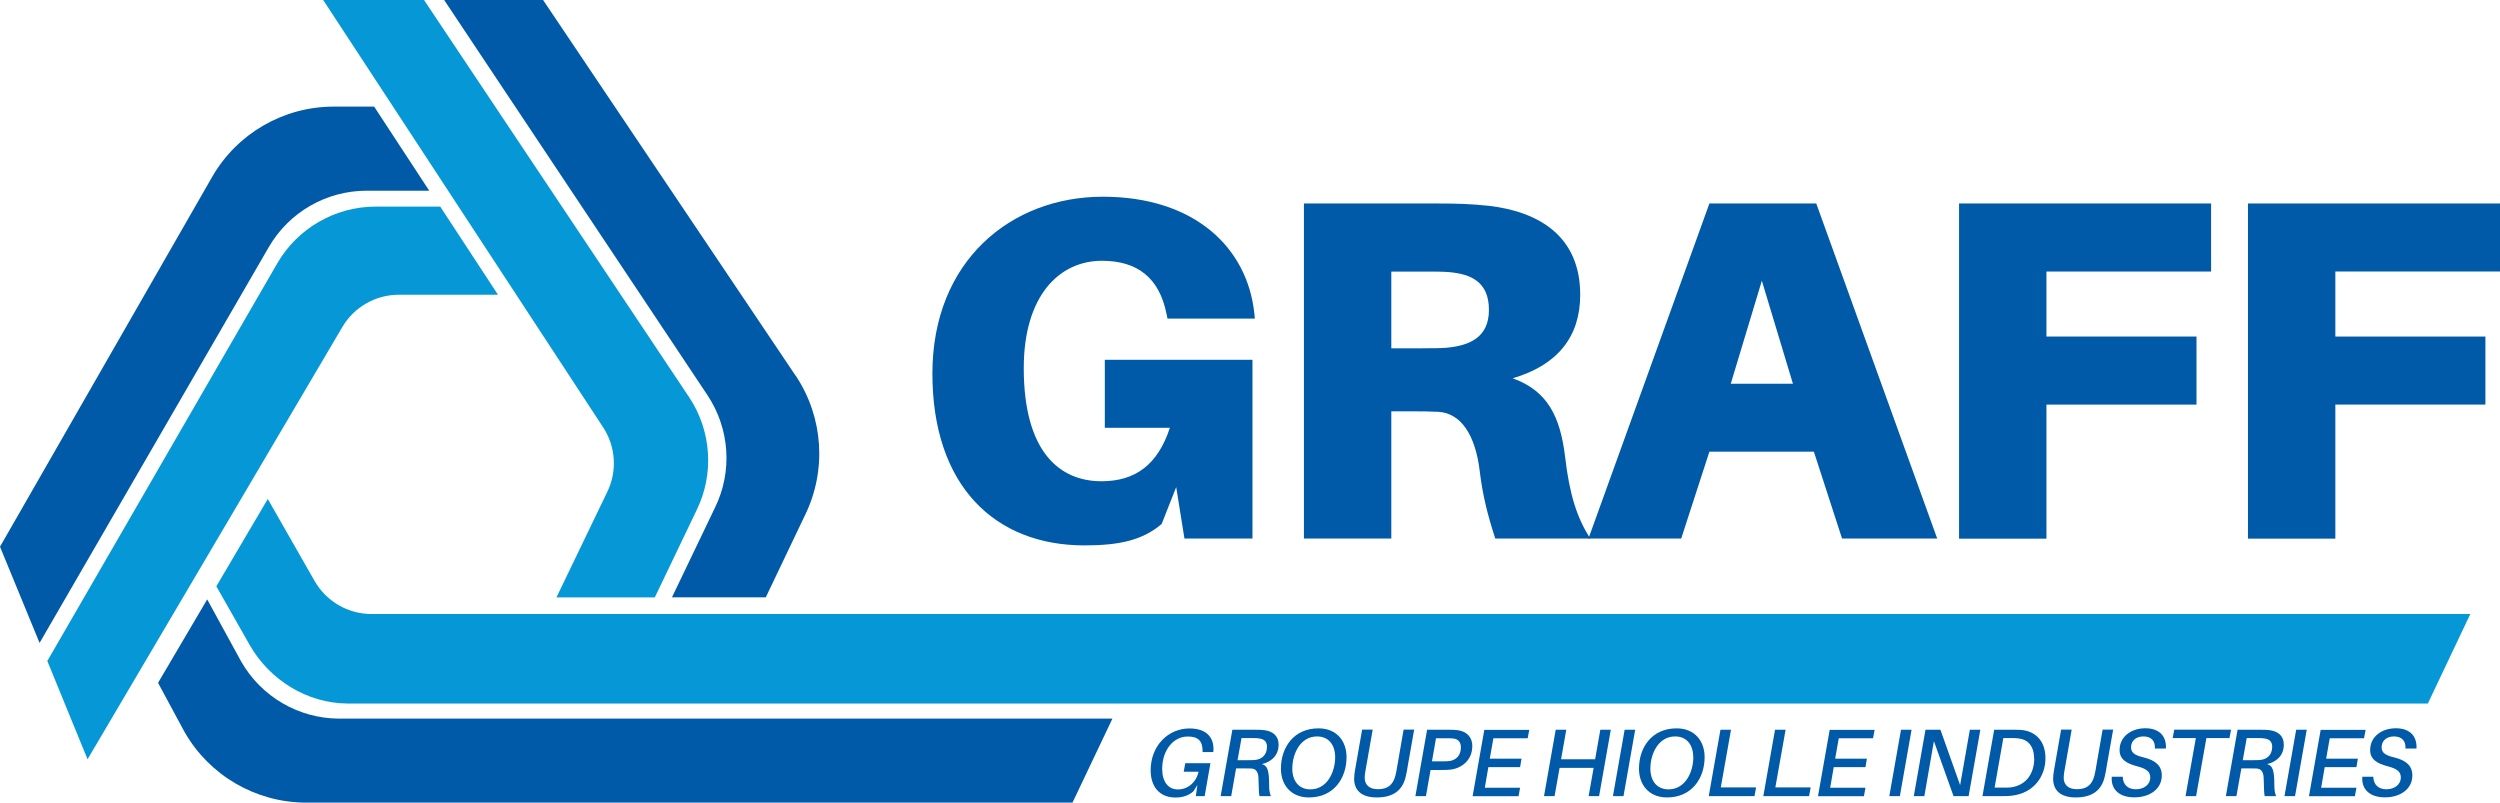 <?xml version="1.0" encoding="UTF-8"?><svg id="Calque_1" xmlns="http://www.w3.org/2000/svg" viewBox="0 0 303.22 97.36"><defs><style>.cls-1{fill:#005aa7;}.cls-2{fill:#0698d6;}</style></defs><path class="cls-1" d="M147.16,91.1v.12h-1.3v-.12c0-1.27-.57-1.77-1.8-1.77-1.76,0-3.1,1.67-3.1,3.93,0,1.53.71,2.49,1.91,2.49s2.21-.85,2.5-2.15h-1.8l.19-1.03h3.05l-.7,3.99h-1.07l.19-1.35-.49.77c-.55.49-1.26.75-2.17.75-1.96,0-3.01-1.35-3.01-3.3,0-2.98,2.12-5.08,4.72-5.08,2.11,0,3.01,1.17,2.89,2.75Z"/><path class="cls-1" d="M153.02,92.67c.69.16.91.72.91,2.52,0,.6.06,1.06.22,1.37h-1.39c-.07-.35-.09-.76-.12-2.1-.01-.72-.22-1.21-.86-1.25-.2-.01-.4-.01-.6-.01h-1.26l-.59,3.36h-1.28l1.42-8.05h2.78c.43,0,.72,0,1.11.05.99.13,1.72.67,1.72,1.75,0,1.37-.95,2.12-2.05,2.37ZM153.67,90.57c0-.63-.36-.93-.93-1-.2-.04-.41-.05-.74-.05h-1.42l-.48,2.68h1.34c.33,0,.53,0,.74-.02.82-.07,1.49-.58,1.49-1.61Z"/><path class="cls-1" d="M163.32,91.83c0,2.56-1.55,4.89-4.56,4.89-2.22,0-3.4-1.56-3.4-3.49,0-2.57,1.55-4.89,4.56-4.89,2.22,0,3.4,1.56,3.4,3.49ZM161.94,91.84c0-1.51-.81-2.52-2.19-2.52-2.07,0-3.01,2.15-3.01,3.9,0,1.49.79,2.52,2.19,2.52,2.07,0,3.01-2.15,3.01-3.9Z"/><path class="cls-1" d="M170.67,93.38c-.06.33-.11.56-.18.85-.37,1.55-1.42,2.49-3.51,2.49-1.84,0-2.74-.86-2.74-2.28,0-.37.05-.7.13-1.16l.84-4.79h1.28l-.86,4.9c-.08.47-.11.65-.11.93,0,.86.55,1.4,1.6,1.4,1.13,0,1.81-.46,2.12-1.62.05-.19.09-.41.14-.65l.86-4.96h1.28l-.86,4.88Z"/><path class="cls-1" d="M178.57,90.5c0,1.68-1.25,2.66-2.6,2.84-.4.05-.68.05-1.11.05h-1.35l-.56,3.17h-1.28l1.42-8.05h2.6c.43,0,.72,0,1.1.05,1.06.14,1.79.81,1.79,1.95ZM177.19,90.65c0-.65-.35-.98-.81-1.06-.2-.04-.49-.05-.82-.05h-1.39l-.49,2.8h1.39c.33,0,.61-.01.82-.05.69-.13,1.3-.63,1.3-1.65Z"/><path class="cls-1" d="M180.7,92.02h3.84l-.17,1.02h-3.85l-.43,2.5h4.28l-.19,1.03h-5.57l1.42-8.05h5.45l-.19,1.02h-4.16l-.44,2.5Z"/><path class="cls-1" d="M193.95,96.56h-1.27l.61-3.43h-4.13l-.61,3.43h-1.28l1.42-8.05h1.28l-.63,3.58h4.13l.63-3.58h1.27l-1.42,8.05Z"/><path class="cls-1" d="M195.63,96.56l1.42-8.05h1.28l-1.42,8.05h-1.28Z"/><path class="cls-1" d="M206.75,91.83c0,2.56-1.55,4.89-4.56,4.89-2.22,0-3.4-1.56-3.4-3.49,0-2.57,1.55-4.89,4.56-4.89,2.22,0,3.4,1.56,3.4,3.49ZM205.37,91.84c0-1.51-.8-2.52-2.19-2.52-2.07,0-3.01,2.15-3.01,3.9,0,1.49.79,2.52,2.2,2.52,2.07,0,3.01-2.15,3.01-3.9Z"/><path class="cls-1" d="M212.82,96.56h-5.57l1.42-8.05h1.28l-1.24,6.99h4.28l-.19,1.06Z"/><path class="cls-1" d="M219.44,96.56h-5.57l1.42-8.05h1.28l-1.24,6.99h4.28l-.19,1.06Z"/><path class="cls-1" d="M222.59,92.02h3.84l-.17,1.02h-3.85l-.43,2.5h4.28l-.19,1.03h-5.57l1.42-8.05h5.45l-.19,1.02h-4.16l-.44,2.5Z"/><path class="cls-1" d="M229.15,96.56l1.42-8.05h1.28l-1.42,8.05h-1.28Z"/><path class="cls-1" d="M238.77,96.56h-1.83l-2.38-6.67-1.16,6.67h-1.28l1.42-8.05h1.81l2.39,6.72,1.18-6.72h1.27l-1.42,8.05Z"/><path class="cls-1" d="M248.09,91.97c0,2.15-1.38,4.28-4.21,4.55-.42.04-.65.04-1.04.04h-2.39l1.42-8.05h2.29c.43,0,.64,0,1.04.03,1.6.15,2.89,1.25,2.89,3.43ZM246.71,92c0-1.55-.79-2.3-1.83-2.43-.26-.04-.5-.05-.85-.05h-1.05l-1.06,6.01h1.1c.35,0,.61,0,.88-.03,1.97-.27,2.83-1.83,2.83-3.5Z"/><path class="cls-1" d="M255.45,93.38c-.06.33-.11.56-.18.85-.37,1.55-1.42,2.49-3.51,2.49-1.84,0-2.74-.86-2.74-2.28,0-.37.05-.7.13-1.16l.84-4.79h1.28l-.86,4.9c-.08.47-.11.65-.11.93,0,.86.55,1.4,1.6,1.4,1.13,0,1.81-.46,2.12-1.62.05-.19.09-.41.14-.65l.86-4.96h1.28l-.86,4.88Z"/><path class="cls-1" d="M262.69,90.79h-1.33c.07-.92-.44-1.47-1.38-1.47-.86,0-1.51.48-1.51,1.33,0,.63.44.96,1.51,1.21,1.48.36,2.22,1.03,2.22,2.19,0,1.66-1.47,2.66-3.33,2.66-1.73,0-2.86-.88-2.74-2.5h1.33c.04.99.64,1.52,1.59,1.52s1.75-.53,1.75-1.45c0-.67-.47-1.05-1.56-1.33-1.3-.33-2.16-.85-2.16-1.97,0-1.67,1.45-2.65,3.12-2.65,1.79,0,2.58,1.05,2.5,2.45Z"/><path class="cls-1" d="M267.61,89.52l-1.25,7.04h-1.28l1.25-7.04h-2.81l.19-1.02h6.89l-.19,1.02h-2.79Z"/><path class="cls-1" d="M274.94,92.67c.69.16.91.72.91,2.52,0,.6.06,1.06.22,1.37h-1.39c-.07-.35-.09-.76-.12-2.1-.01-.72-.22-1.21-.86-1.25-.2-.01-.4-.01-.59-.01h-1.26l-.6,3.36h-1.28l1.42-8.05h2.78c.43,0,.72,0,1.11.05.99.13,1.72.67,1.72,1.75,0,1.37-.95,2.12-2.05,2.37ZM275.59,90.57c0-.63-.36-.93-.93-1-.2-.04-.41-.05-.74-.05h-1.42l-.48,2.68h1.34c.33,0,.52,0,.74-.02.82-.07,1.49-.58,1.49-1.61Z"/><path class="cls-1" d="M277.08,96.56l1.42-8.05h1.28l-1.42,8.05h-1.28Z"/><path class="cls-1" d="M282.14,92.02h3.84l-.17,1.02h-3.85l-.43,2.5h4.28l-.19,1.03h-5.57l1.42-8.05h5.45l-.19,1.02h-4.16l-.44,2.5Z"/><path class="cls-1" d="M293.08,90.79h-1.33c.07-.92-.44-1.47-1.38-1.47-.86,0-1.51.48-1.51,1.33,0,.63.44.96,1.51,1.21,1.48.36,2.22,1.03,2.22,2.19,0,1.66-1.47,2.66-3.33,2.66-1.73,0-2.86-.88-2.74-2.5h1.33c.04.99.64,1.52,1.59,1.52s1.75-.53,1.75-1.45c0-.67-.47-1.05-1.56-1.33-1.3-.33-2.16-.85-2.16-1.97,0-1.67,1.45-2.65,3.12-2.65,1.79,0,2.58,1.05,2.5,2.45Z"/><path class="cls-1" d="M151.91,43.65v21.67h-8.25l-1-6.24-1.77,4.48c-2.3,1.94-5.06,2.59-9.36,2.59-10.84,0-18.44-7.19-18.44-20.85s9.54-21.44,20.67-21.44,17.55,6.18,18.38,14.19l.06.59h-10.6l-.12-.59c-.88-4.36-3.53-6.42-7.83-6.42-5.18,0-9.48,4.24-9.48,13.02,0,10.25,4.42,13.72,9.42,13.72,4.12,0,6.83-2,8.3-6.48h-7.89v-8.25h17.91Z"/><path class="cls-1" d="M192.9,65.32h-11.54c-.94-2.89-1.53-5.24-1.88-8.13-.53-4.48-2.3-7.07-5.01-7.24-1.18-.06-2.18-.06-3.36-.06h-2.36v15.43h-10.6V24.68h16.14c2.53,0,4.18.06,6.36.29,5.89.71,11.01,3.59,11.01,10.78,0,5.12-2.77,8.54-8.19,10.13,4.24,1.53,5.77,4.65,6.36,9.54.53,4.59,1.47,7.48,3.06,9.9ZM172.58,42.24c1.12,0,2.06,0,2.83-.06,2.71-.24,5.18-1.18,5.18-4.59s-2.18-4.36-4.89-4.59c-.77-.06-1.71-.06-2.83-.06h-4.12v9.31h3.83Z"/><path class="cls-1" d="M207.33,54.78l-3.42,10.54h-11.25l14.67-40.64h12.96l14.67,40.64h-11.54l-3.42-10.54h-12.66ZM209.92,46.54h7.54l-3.77-12.49-3.77,12.49Z"/><path class="cls-1" d="M248.21,40.82h18.2v8.25h-18.2v16.26h-10.6V24.68h30.57v8.25h-19.97v7.89Z"/><path class="cls-1" d="M283.25,40.82h18.2v8.25h-18.2v16.26h-10.6V24.68h30.57v8.25h-19.97v7.89Z"/><path class="cls-1" d="M96.5,45.57L65.87,0h-12l31.93,47.92c2.72,4.08,3.07,9.3.9,13.69l-5.2,10.84h11.38l4.73-9.91c2.69-5.45,2.27-11.93-1.11-16.99Z"/><path class="cls-2" d="M83.58,48.17L51.43,0h-12.23l33.92,51.78c1.57,2.35,1.77,5.38.52,7.91l-6.15,12.77h11.93l5.06-10.56c2.17-4.39,1.82-9.65-.9-13.73Z"/><path class="cls-1" d="M45.37,12.93h-4.89c-6.08,0-11.7,3.24-14.74,8.51L0,66.31l4.8,11.67,27.79-47.99c2.45-4.25,6.98-6.86,11.88-6.86h7.59l-6.68-10.2Z"/><path class="cls-2" d="M53.38,25.06h-7.84c-4.9,0-9.46,2.64-11.91,6.88L5.74,80.17l4.88,11.92,30.87-52.37c1.41-2.45,4.04-3.97,6.87-3.97h12.04l-7.01-10.7Z"/><path class="cls-1" d="M134.92,87.16H41.12c-4.9-.02-9.42-2.65-11.86-6.91l-4.13-7.55-5.96,10.12,3.22,5.97c3.02,5.28,8.63,8.54,14.71,8.56h92.98s4.84-10.18,4.84-10.18Z"/><path class="cls-2" d="M299.62,74.47H45.03c-2.82,0-5.45-1.53-6.86-3.98l-5.69-9.97-6.24,10.59,4.05,7.13c2.43,4.25,6.98,7.07,11.88,7.09h252.3l5.15-10.86Z"/></svg>
